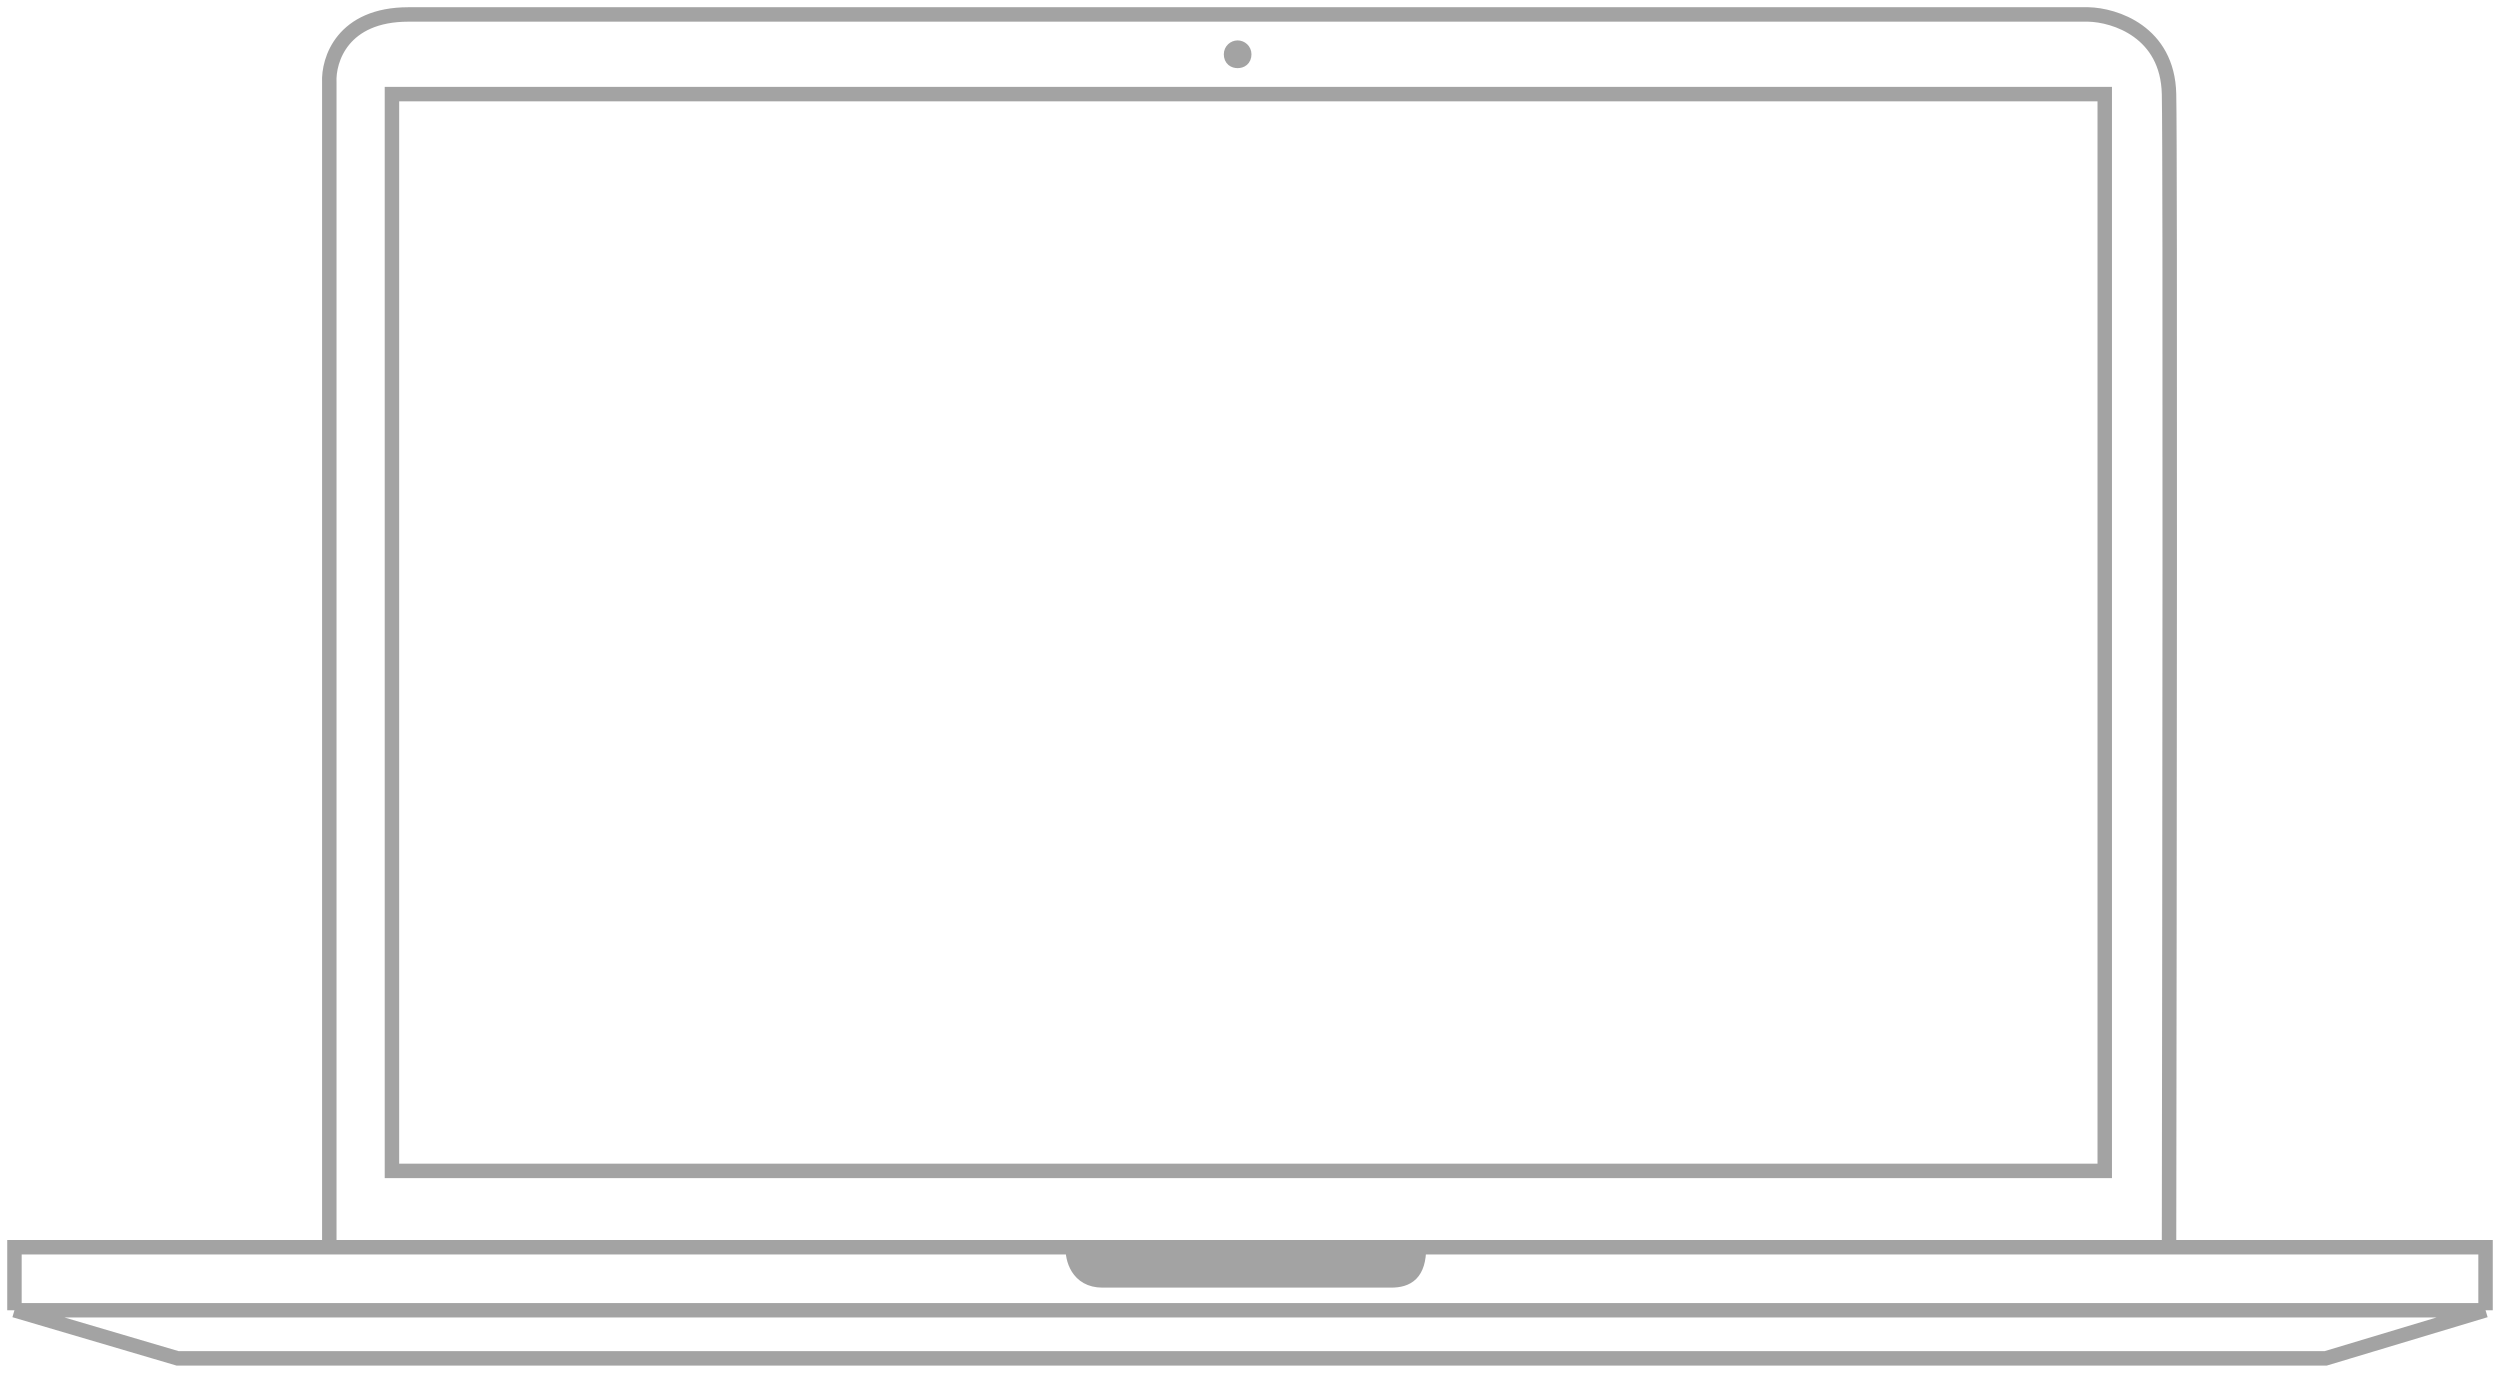 <?xml version="1.0" encoding="UTF-8"?> <svg xmlns="http://www.w3.org/2000/svg" width="173" height="95" viewBox="0 0 173 95" fill="none"><path d="M74.237 86.307C74.199 87.073 74.556 88.604 76.29 88.604H96.254C97.394 88.604 98.193 88.144 98.193 86.307H74.237Z" fill="#A3A3A3"></path><path d="M85.644 3.296C85.416 3.296 85.188 3.48 85.188 3.756C85.188 4.1 85.416 4.215 85.644 4.215C85.873 4.215 86.101 4.1 86.101 3.756C86.101 3.48 85.873 3.296 85.644 3.296Z" fill="#A3A3A3"></path><path d="M1 90.67V86.307H22.788M1 90.67H172M1 90.67L12.293 94H160.935L172 90.67M172 90.67V86.307H150.097M74.237 86.307C74.199 87.073 74.556 88.604 76.29 88.604M74.237 86.307H98.193M74.237 86.307H22.788M76.29 88.604C78.024 88.604 90.169 88.604 96.254 88.604M76.29 88.604H96.254M96.254 88.604C97.394 88.604 98.193 88.144 98.193 86.307M98.193 86.307H150.097M22.788 86.307V5.707C22.712 4.138 23.701 1 28.264 1C32.827 1 107.661 1 144.508 1C146.333 1.038 150.006 2.194 150.097 6.511C150.189 10.828 150.135 61.507 150.097 86.307M27.123 6.511V81.026H145.648V6.511H27.123ZM85.644 3.296C85.416 3.296 85.188 3.48 85.188 3.756C85.188 4.1 85.416 4.215 85.644 4.215C85.873 4.215 86.101 4.1 86.101 3.756C86.101 3.48 85.873 3.296 85.644 3.296Z" stroke="#A3A3A3"></path></svg> 